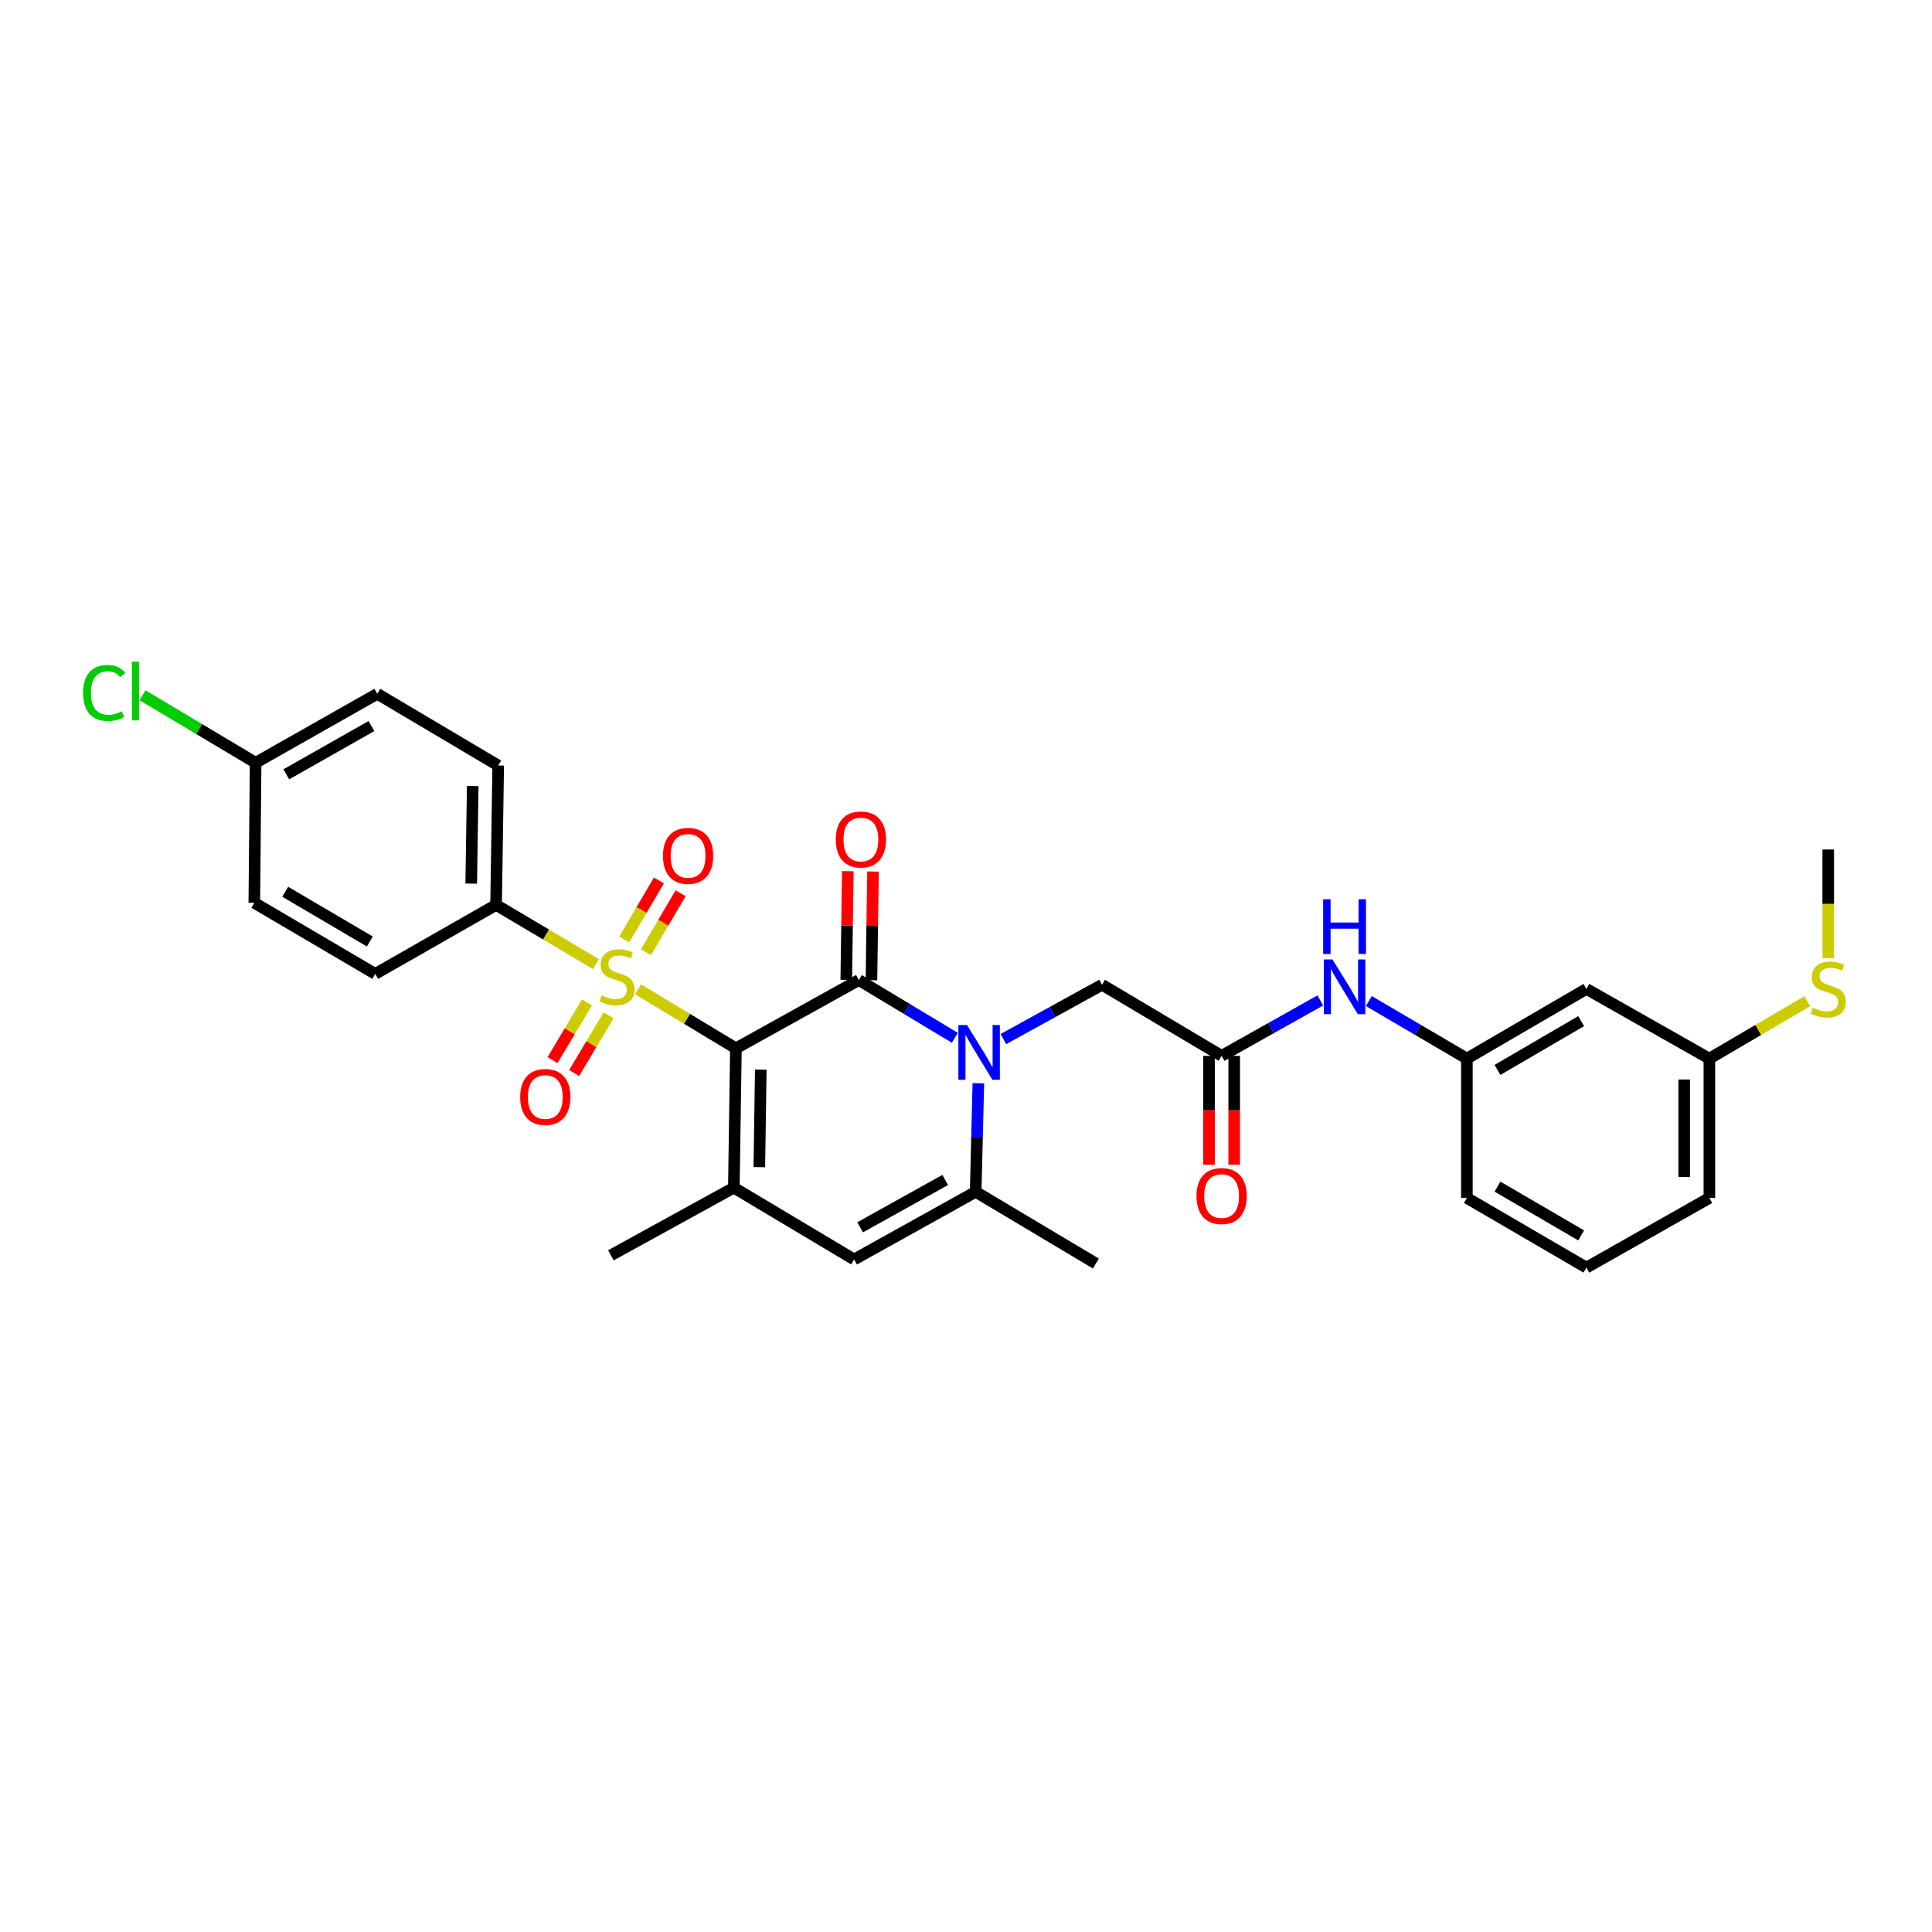 <?xml version='1.0' encoding='iso-8859-1'?>
<svg version='1.1' baseProfile='full'
              xmlns='http://www.w3.org/2000/svg'
                      xmlns:rdkit='http://www.rdkit.org/xml'
                      xmlns:xlink='http://www.w3.org/1999/xlink'
                  xml:space='preserve'
width='1000px' height='1000px' viewBox='0 0 1000 1000'>
<!-- END OF HEADER -->
<rect style='opacity:1.0;fill:#FFFFFF;stroke:none' width='1000' height='1000' x='0' y='0'> </rect>
<path class='bond-0' d='M 380.906,542.619 L 355.574,527.34' style='fill:none;fill-rule:evenodd;stroke:#000000;stroke-width:6px;stroke-linecap:butt;stroke-linejoin:miter;stroke-opacity:1' />
<path class='bond-0' d='M 355.574,527.34 L 330.243,512.062' style='fill:none;fill-rule:evenodd;stroke:#CCCC00;stroke-width:6px;stroke-linecap:butt;stroke-linejoin:miter;stroke-opacity:1' />
<path class='bond-1' d='M 380.906,542.619 L 444.538,507.269' style='fill:none;fill-rule:evenodd;stroke:#000000;stroke-width:6px;stroke-linecap:butt;stroke-linejoin:miter;stroke-opacity:1' />
<path class='bond-3' d='M 380.906,542.619 L 379.842,614.737' style='fill:none;fill-rule:evenodd;stroke:#000000;stroke-width:6px;stroke-linecap:butt;stroke-linejoin:miter;stroke-opacity:1' />
<path class='bond-3' d='M 393.778,553.629 L 393.033,604.112' style='fill:none;fill-rule:evenodd;stroke:#000000;stroke-width:6px;stroke-linecap:butt;stroke-linejoin:miter;stroke-opacity:1' />
<path class='bond-7' d='M 308.467,499.035 L 282.622,483.699' style='fill:none;fill-rule:evenodd;stroke:#CCCC00;stroke-width:6px;stroke-linecap:butt;stroke-linejoin:miter;stroke-opacity:1' />
<path class='bond-7' d='M 282.622,483.699 L 256.776,468.364' style='fill:none;fill-rule:evenodd;stroke:#000000;stroke-width:6px;stroke-linecap:butt;stroke-linejoin:miter;stroke-opacity:1' />
<path class='bond-9' d='M 303.81,518.854 L 294.896,533.792' style='fill:none;fill-rule:evenodd;stroke:#CCCC00;stroke-width:6px;stroke-linecap:butt;stroke-linejoin:miter;stroke-opacity:1' />
<path class='bond-9' d='M 294.896,533.792 L 285.982,548.731' style='fill:none;fill-rule:evenodd;stroke:#FF0000;stroke-width:6px;stroke-linecap:butt;stroke-linejoin:miter;stroke-opacity:1' />
<path class='bond-9' d='M 315.002,525.533 L 306.088,540.471' style='fill:none;fill-rule:evenodd;stroke:#CCCC00;stroke-width:6px;stroke-linecap:butt;stroke-linejoin:miter;stroke-opacity:1' />
<path class='bond-9' d='M 306.088,540.471 L 297.174,555.409' style='fill:none;fill-rule:evenodd;stroke:#FF0000;stroke-width:6px;stroke-linecap:butt;stroke-linejoin:miter;stroke-opacity:1' />
<path class='bond-10' d='M 334.348,492.869 L 343.321,477.598' style='fill:none;fill-rule:evenodd;stroke:#CCCC00;stroke-width:6px;stroke-linecap:butt;stroke-linejoin:miter;stroke-opacity:1' />
<path class='bond-10' d='M 343.321,477.598 L 352.293,462.327' style='fill:none;fill-rule:evenodd;stroke:#FF0000;stroke-width:6px;stroke-linecap:butt;stroke-linejoin:miter;stroke-opacity:1' />
<path class='bond-10' d='M 323.11,486.266 L 332.083,470.995' style='fill:none;fill-rule:evenodd;stroke:#CCCC00;stroke-width:6px;stroke-linecap:butt;stroke-linejoin:miter;stroke-opacity:1' />
<path class='bond-10' d='M 332.083,470.995 L 341.056,455.724' style='fill:none;fill-rule:evenodd;stroke:#FF0000;stroke-width:6px;stroke-linecap:butt;stroke-linejoin:miter;stroke-opacity:1' />
<path class='bond-2' d='M 444.538,507.269 L 469.385,522.22' style='fill:none;fill-rule:evenodd;stroke:#000000;stroke-width:6px;stroke-linecap:butt;stroke-linejoin:miter;stroke-opacity:1' />
<path class='bond-2' d='M 469.385,522.22 L 494.231,537.17' style='fill:none;fill-rule:evenodd;stroke:#0000FF;stroke-width:6px;stroke-linecap:butt;stroke-linejoin:miter;stroke-opacity:1' />
<path class='bond-11' d='M 451.054,507.364 L 451.463,479.236' style='fill:none;fill-rule:evenodd;stroke:#000000;stroke-width:6px;stroke-linecap:butt;stroke-linejoin:miter;stroke-opacity:1' />
<path class='bond-11' d='M 451.463,479.236 L 451.871,451.109' style='fill:none;fill-rule:evenodd;stroke:#FF0000;stroke-width:6px;stroke-linecap:butt;stroke-linejoin:miter;stroke-opacity:1' />
<path class='bond-11' d='M 438.022,507.174 L 438.43,479.047' style='fill:none;fill-rule:evenodd;stroke:#000000;stroke-width:6px;stroke-linecap:butt;stroke-linejoin:miter;stroke-opacity:1' />
<path class='bond-11' d='M 438.43,479.047 L 438.839,450.92' style='fill:none;fill-rule:evenodd;stroke:#FF0000;stroke-width:6px;stroke-linecap:butt;stroke-linejoin:miter;stroke-opacity:1' />
<path class='bond-8' d='M 519.343,537.818 L 544.882,523.767' style='fill:none;fill-rule:evenodd;stroke:#0000FF;stroke-width:6px;stroke-linecap:butt;stroke-linejoin:miter;stroke-opacity:1' />
<path class='bond-8' d='M 544.882,523.767 L 570.42,509.716' style='fill:none;fill-rule:evenodd;stroke:#000000;stroke-width:6px;stroke-linecap:butt;stroke-linejoin:miter;stroke-opacity:1' />
<path class='bond-30' d='M 506.394,560.69 L 505.7,588.789' style='fill:none;fill-rule:evenodd;stroke:#0000FF;stroke-width:6px;stroke-linecap:butt;stroke-linejoin:miter;stroke-opacity:1' />
<path class='bond-30' d='M 505.7,588.789 L 505.006,616.888' style='fill:none;fill-rule:evenodd;stroke:#000000;stroke-width:6px;stroke-linecap:butt;stroke-linejoin:miter;stroke-opacity:1' />
<path class='bond-5' d='M 379.842,614.737 L 442.091,651.897' style='fill:none;fill-rule:evenodd;stroke:#000000;stroke-width:6px;stroke-linecap:butt;stroke-linejoin:miter;stroke-opacity:1' />
<path class='bond-20' d='M 379.842,614.737 L 316.195,649.747' style='fill:none;fill-rule:evenodd;stroke:#000000;stroke-width:6px;stroke-linecap:butt;stroke-linejoin:miter;stroke-opacity:1' />
<path class='bond-4' d='M 505.006,616.888 L 442.091,651.897' style='fill:none;fill-rule:evenodd;stroke:#000000;stroke-width:6px;stroke-linecap:butt;stroke-linejoin:miter;stroke-opacity:1' />
<path class='bond-4' d='M 489.232,610.75 L 445.191,635.257' style='fill:none;fill-rule:evenodd;stroke:#000000;stroke-width:6px;stroke-linecap:butt;stroke-linejoin:miter;stroke-opacity:1' />
<path class='bond-24' d='M 505.006,616.888 L 567.234,654.004' style='fill:none;fill-rule:evenodd;stroke:#000000;stroke-width:6px;stroke-linecap:butt;stroke-linejoin:miter;stroke-opacity:1' />
<path class='bond-6' d='M 632.3,546.507 L 570.42,509.716' style='fill:none;fill-rule:evenodd;stroke:#000000;stroke-width:6px;stroke-linecap:butt;stroke-linejoin:miter;stroke-opacity:1' />
<path class='bond-12' d='M 632.3,546.507 L 657.841,532.167' style='fill:none;fill-rule:evenodd;stroke:#000000;stroke-width:6px;stroke-linecap:butt;stroke-linejoin:miter;stroke-opacity:1' />
<path class='bond-12' d='M 657.841,532.167 L 683.382,517.828' style='fill:none;fill-rule:evenodd;stroke:#0000FF;stroke-width:6px;stroke-linecap:butt;stroke-linejoin:miter;stroke-opacity:1' />
<path class='bond-14' d='M 625.783,546.507 L 625.783,574.685' style='fill:none;fill-rule:evenodd;stroke:#000000;stroke-width:6px;stroke-linecap:butt;stroke-linejoin:miter;stroke-opacity:1' />
<path class='bond-14' d='M 625.783,574.685 L 625.783,602.863' style='fill:none;fill-rule:evenodd;stroke:#FF0000;stroke-width:6px;stroke-linecap:butt;stroke-linejoin:miter;stroke-opacity:1' />
<path class='bond-14' d='M 638.817,546.507 L 638.817,574.685' style='fill:none;fill-rule:evenodd;stroke:#000000;stroke-width:6px;stroke-linecap:butt;stroke-linejoin:miter;stroke-opacity:1' />
<path class='bond-14' d='M 638.817,574.685 L 638.817,602.863' style='fill:none;fill-rule:evenodd;stroke:#FF0000;stroke-width:6px;stroke-linecap:butt;stroke-linejoin:miter;stroke-opacity:1' />
<path class='bond-16' d='M 256.776,468.364 L 257.87,396.224' style='fill:none;fill-rule:evenodd;stroke:#000000;stroke-width:6px;stroke-linecap:butt;stroke-linejoin:miter;stroke-opacity:1' />
<path class='bond-16' d='M 243.908,457.345 L 244.674,406.847' style='fill:none;fill-rule:evenodd;stroke:#000000;stroke-width:6px;stroke-linecap:butt;stroke-linejoin:miter;stroke-opacity:1' />
<path class='bond-17' d='M 256.776,468.364 L 194.223,504.083' style='fill:none;fill-rule:evenodd;stroke:#000000;stroke-width:6px;stroke-linecap:butt;stroke-linejoin:miter;stroke-opacity:1' />
<path class='bond-13' d='M 708.522,518.155 L 733.888,533.044' style='fill:none;fill-rule:evenodd;stroke:#0000FF;stroke-width:6px;stroke-linecap:butt;stroke-linejoin:miter;stroke-opacity:1' />
<path class='bond-13' d='M 733.888,533.044 L 759.254,547.933' style='fill:none;fill-rule:evenodd;stroke:#000000;stroke-width:6px;stroke-linecap:butt;stroke-linejoin:miter;stroke-opacity:1' />
<path class='bond-15' d='M 759.254,547.933 L 821.119,511.867' style='fill:none;fill-rule:evenodd;stroke:#000000;stroke-width:6px;stroke-linecap:butt;stroke-linejoin:miter;stroke-opacity:1' />
<path class='bond-15' d='M 775.098,553.783 L 818.404,528.537' style='fill:none;fill-rule:evenodd;stroke:#000000;stroke-width:6px;stroke-linecap:butt;stroke-linejoin:miter;stroke-opacity:1' />
<path class='bond-27' d='M 759.254,547.933 L 759.254,620.052' style='fill:none;fill-rule:evenodd;stroke:#000000;stroke-width:6px;stroke-linecap:butt;stroke-linejoin:miter;stroke-opacity:1' />
<path class='bond-18' d='M 821.119,511.867 L 884.766,547.933' style='fill:none;fill-rule:evenodd;stroke:#000000;stroke-width:6px;stroke-linecap:butt;stroke-linejoin:miter;stroke-opacity:1' />
<path class='bond-22' d='M 257.87,396.224 L 195.28,359.114' style='fill:none;fill-rule:evenodd;stroke:#000000;stroke-width:6px;stroke-linecap:butt;stroke-linejoin:miter;stroke-opacity:1' />
<path class='bond-23' d='M 194.223,504.083 L 131.633,467.292' style='fill:none;fill-rule:evenodd;stroke:#000000;stroke-width:6px;stroke-linecap:butt;stroke-linejoin:miter;stroke-opacity:1' />
<path class='bond-23' d='M 191.439,487.328 L 147.626,461.575' style='fill:none;fill-rule:evenodd;stroke:#000000;stroke-width:6px;stroke-linecap:butt;stroke-linejoin:miter;stroke-opacity:1' />
<path class='bond-21' d='M 884.766,547.933 L 910.097,533.084' style='fill:none;fill-rule:evenodd;stroke:#000000;stroke-width:6px;stroke-linecap:butt;stroke-linejoin:miter;stroke-opacity:1' />
<path class='bond-21' d='M 910.097,533.084 L 935.428,518.235' style='fill:none;fill-rule:evenodd;stroke:#CCCC00;stroke-width:6px;stroke-linecap:butt;stroke-linejoin:miter;stroke-opacity:1' />
<path class='bond-32' d='M 884.766,547.933 L 884.766,620.052' style='fill:none;fill-rule:evenodd;stroke:#000000;stroke-width:6px;stroke-linecap:butt;stroke-linejoin:miter;stroke-opacity:1' />
<path class='bond-32' d='M 871.733,558.751 L 871.733,609.234' style='fill:none;fill-rule:evenodd;stroke:#000000;stroke-width:6px;stroke-linecap:butt;stroke-linejoin:miter;stroke-opacity:1' />
<path class='bond-19' d='M 132.314,394.804 L 131.633,467.292' style='fill:none;fill-rule:evenodd;stroke:#000000;stroke-width:6px;stroke-linecap:butt;stroke-linejoin:miter;stroke-opacity:1' />
<path class='bond-25' d='M 132.314,394.804 L 103.036,377.335' style='fill:none;fill-rule:evenodd;stroke:#000000;stroke-width:6px;stroke-linecap:butt;stroke-linejoin:miter;stroke-opacity:1' />
<path class='bond-25' d='M 103.036,377.335 L 73.759,359.866' style='fill:none;fill-rule:evenodd;stroke:#00CC00;stroke-width:6px;stroke-linecap:butt;stroke-linejoin:miter;stroke-opacity:1' />
<path class='bond-31' d='M 132.314,394.804 L 195.28,359.114' style='fill:none;fill-rule:evenodd;stroke:#000000;stroke-width:6px;stroke-linecap:butt;stroke-linejoin:miter;stroke-opacity:1' />
<path class='bond-31' d='M 148.186,400.79 L 192.262,375.807' style='fill:none;fill-rule:evenodd;stroke:#000000;stroke-width:6px;stroke-linecap:butt;stroke-linejoin:miter;stroke-opacity:1' />
<path class='bond-29' d='M 946.291,495.943 L 946.291,467.824' style='fill:none;fill-rule:evenodd;stroke:#CCCC00;stroke-width:6px;stroke-linecap:butt;stroke-linejoin:miter;stroke-opacity:1' />
<path class='bond-29' d='M 946.291,467.824 L 946.291,439.705' style='fill:none;fill-rule:evenodd;stroke:#000000;stroke-width:6px;stroke-linecap:butt;stroke-linejoin:miter;stroke-opacity:1' />
<path class='bond-26' d='M 821.119,656.111 L 759.254,620.052' style='fill:none;fill-rule:evenodd;stroke:#000000;stroke-width:6px;stroke-linecap:butt;stroke-linejoin:miter;stroke-opacity:1' />
<path class='bond-26' d='M 818.403,639.442 L 775.097,614.201' style='fill:none;fill-rule:evenodd;stroke:#000000;stroke-width:6px;stroke-linecap:butt;stroke-linejoin:miter;stroke-opacity:1' />
<path class='bond-28' d='M 821.119,656.111 L 884.766,620.052' style='fill:none;fill-rule:evenodd;stroke:#000000;stroke-width:6px;stroke-linecap:butt;stroke-linejoin:miter;stroke-opacity:1' />
<path  class='atom-1' d='M 311.366 515.222
Q 311.686 515.342, 313.006 515.902
Q 314.326 516.462, 315.766 516.822
Q 317.246 517.142, 318.686 517.142
Q 321.366 517.142, 322.926 515.862
Q 324.486 514.542, 324.486 512.262
Q 324.486 510.702, 323.686 509.742
Q 322.926 508.782, 321.726 508.262
Q 320.526 507.742, 318.526 507.142
Q 316.006 506.382, 314.486 505.662
Q 313.006 504.942, 311.926 503.422
Q 310.886 501.902, 310.886 499.342
Q 310.886 495.782, 313.286 493.582
Q 315.726 491.382, 320.526 491.382
Q 323.806 491.382, 327.526 492.942
L 326.606 496.022
Q 323.206 494.622, 320.646 494.622
Q 317.886 494.622, 316.366 495.782
Q 314.846 496.902, 314.886 498.862
Q 314.886 500.382, 315.646 501.302
Q 316.446 502.222, 317.566 502.742
Q 318.726 503.262, 320.646 503.862
Q 323.206 504.662, 324.726 505.462
Q 326.246 506.262, 327.326 507.902
Q 328.446 509.502, 328.446 512.262
Q 328.446 516.182, 325.806 518.302
Q 323.206 520.382, 318.846 520.382
Q 316.326 520.382, 314.406 519.822
Q 312.526 519.302, 310.286 518.382
L 311.366 515.222
' fill='#CCCC00'/>
<path  class='atom-3' d='M 500.528 530.566
L 509.808 545.566
Q 510.728 547.046, 512.208 549.726
Q 513.688 552.406, 513.768 552.566
L 513.768 530.566
L 517.528 530.566
L 517.528 558.886
L 513.648 558.886
L 503.688 542.486
Q 502.528 540.566, 501.288 538.366
Q 500.088 536.166, 499.728 535.486
L 499.728 558.886
L 496.048 558.886
L 496.048 530.566
L 500.528 530.566
' fill='#0000FF'/>
<path  class='atom-10' d='M 269.242 567.795
Q 269.242 560.995, 272.602 557.195
Q 275.962 553.395, 282.242 553.395
Q 288.522 553.395, 291.882 557.195
Q 295.242 560.995, 295.242 567.795
Q 295.242 574.675, 291.842 578.595
Q 288.442 582.475, 282.242 582.475
Q 276.002 582.475, 272.602 578.595
Q 269.242 574.715, 269.242 567.795
M 282.242 579.275
Q 286.562 579.275, 288.882 576.395
Q 291.242 573.475, 291.242 567.795
Q 291.242 562.235, 288.882 559.435
Q 286.562 556.595, 282.242 556.595
Q 277.922 556.595, 275.562 559.395
Q 273.242 562.195, 273.242 567.795
Q 273.242 573.515, 275.562 576.395
Q 277.922 579.275, 282.242 579.275
' fill='#FF0000'/>
<path  class='atom-11' d='M 343.142 442.993
Q 343.142 436.193, 346.502 432.393
Q 349.862 428.593, 356.142 428.593
Q 362.422 428.593, 365.782 432.393
Q 369.142 436.193, 369.142 442.993
Q 369.142 449.873, 365.742 453.793
Q 362.342 457.673, 356.142 457.673
Q 349.902 457.673, 346.502 453.793
Q 343.142 449.913, 343.142 442.993
M 356.142 454.473
Q 360.462 454.473, 362.782 451.593
Q 365.142 448.673, 365.142 442.993
Q 365.142 437.433, 362.782 434.633
Q 360.462 431.793, 356.142 431.793
Q 351.822 431.793, 349.462 434.593
Q 347.142 437.393, 347.142 442.993
Q 347.142 448.713, 349.462 451.593
Q 351.822 454.473, 356.142 454.473
' fill='#FF0000'/>
<path  class='atom-12' d='M 432.595 434.514
Q 432.595 427.714, 435.955 423.914
Q 439.315 420.114, 445.595 420.114
Q 451.875 420.114, 455.235 423.914
Q 458.595 427.714, 458.595 434.514
Q 458.595 441.394, 455.195 445.314
Q 451.795 449.194, 445.595 449.194
Q 439.355 449.194, 435.955 445.314
Q 432.595 441.434, 432.595 434.514
M 445.595 445.994
Q 449.915 445.994, 452.235 443.114
Q 454.595 440.194, 454.595 434.514
Q 454.595 428.954, 452.235 426.154
Q 449.915 423.314, 445.595 423.314
Q 441.275 423.314, 438.915 426.114
Q 436.595 428.914, 436.595 434.514
Q 436.595 440.234, 438.915 443.114
Q 441.275 445.994, 445.595 445.994
' fill='#FF0000'/>
<path  class='atom-13' d='M 689.687 496.614
L 698.967 511.614
Q 699.887 513.094, 701.367 515.774
Q 702.847 518.454, 702.927 518.614
L 702.927 496.614
L 706.687 496.614
L 706.687 524.934
L 702.807 524.934
L 692.847 508.534
Q 691.687 506.614, 690.447 504.414
Q 689.247 502.214, 688.887 501.534
L 688.887 524.934
L 685.207 524.934
L 685.207 496.614
L 689.687 496.614
' fill='#0000FF'/>
<path  class='atom-13' d='M 684.867 465.462
L 688.707 465.462
L 688.707 477.502
L 703.187 477.502
L 703.187 465.462
L 707.027 465.462
L 707.027 493.782
L 703.187 493.782
L 703.187 480.702
L 688.707 480.702
L 688.707 493.782
L 684.867 493.782
L 684.867 465.462
' fill='#0000FF'/>
<path  class='atom-15' d='M 619.3 619.075
Q 619.3 612.275, 622.66 608.475
Q 626.02 604.675, 632.3 604.675
Q 638.58 604.675, 641.94 608.475
Q 645.3 612.275, 645.3 619.075
Q 645.3 625.955, 641.9 629.875
Q 638.5 633.755, 632.3 633.755
Q 626.06 633.755, 622.66 629.875
Q 619.3 625.995, 619.3 619.075
M 632.3 630.555
Q 636.62 630.555, 638.94 627.675
Q 641.3 624.755, 641.3 619.075
Q 641.3 613.515, 638.94 610.715
Q 636.62 607.875, 632.3 607.875
Q 627.98 607.875, 625.62 610.675
Q 623.3 613.475, 623.3 619.075
Q 623.3 624.795, 625.62 627.675
Q 627.98 630.555, 632.3 630.555
' fill='#FF0000'/>
<path  class='atom-22' d='M 938.291 521.587
Q 938.611 521.707, 939.931 522.267
Q 941.251 522.827, 942.691 523.187
Q 944.171 523.507, 945.611 523.507
Q 948.291 523.507, 949.851 522.227
Q 951.411 520.907, 951.411 518.627
Q 951.411 517.067, 950.611 516.107
Q 949.851 515.147, 948.651 514.627
Q 947.451 514.107, 945.451 513.507
Q 942.931 512.747, 941.411 512.027
Q 939.931 511.307, 938.851 509.787
Q 937.811 508.267, 937.811 505.707
Q 937.811 502.147, 940.211 499.947
Q 942.651 497.747, 947.451 497.747
Q 950.731 497.747, 954.451 499.307
L 953.531 502.387
Q 950.131 500.987, 947.571 500.987
Q 944.811 500.987, 943.291 502.147
Q 941.771 503.267, 941.811 505.227
Q 941.811 506.747, 942.571 507.667
Q 943.371 508.587, 944.491 509.107
Q 945.651 509.627, 947.571 510.227
Q 950.131 511.027, 951.651 511.827
Q 953.171 512.627, 954.251 514.267
Q 955.371 515.867, 955.371 518.627
Q 955.371 522.547, 952.731 524.667
Q 950.131 526.747, 945.771 526.747
Q 943.251 526.747, 941.331 526.187
Q 939.451 525.667, 937.211 524.747
L 938.291 521.587
' fill='#CCCC00'/>
<path  class='atom-26' d='M 42.988 358.668
Q 42.988 351.628, 46.268 347.948
Q 49.588 344.228, 55.868 344.228
Q 61.708 344.228, 64.828 348.348
L 62.188 350.508
Q 59.908 347.508, 55.868 347.508
Q 51.588 347.508, 49.308 350.388
Q 47.068 353.228, 47.068 358.668
Q 47.068 364.268, 49.388 367.148
Q 51.748 370.028, 56.308 370.028
Q 59.428 370.028, 63.068 368.148
L 64.188 371.148
Q 62.708 372.108, 60.468 372.668
Q 58.228 373.228, 55.748 373.228
Q 49.588 373.228, 46.268 369.468
Q 42.988 365.708, 42.988 358.668
' fill='#00CC00'/>
<path  class='atom-26' d='M 68.268 342.508
L 71.948 342.508
L 71.948 372.868
L 68.268 372.868
L 68.268 342.508
' fill='#00CC00'/>
</svg>
